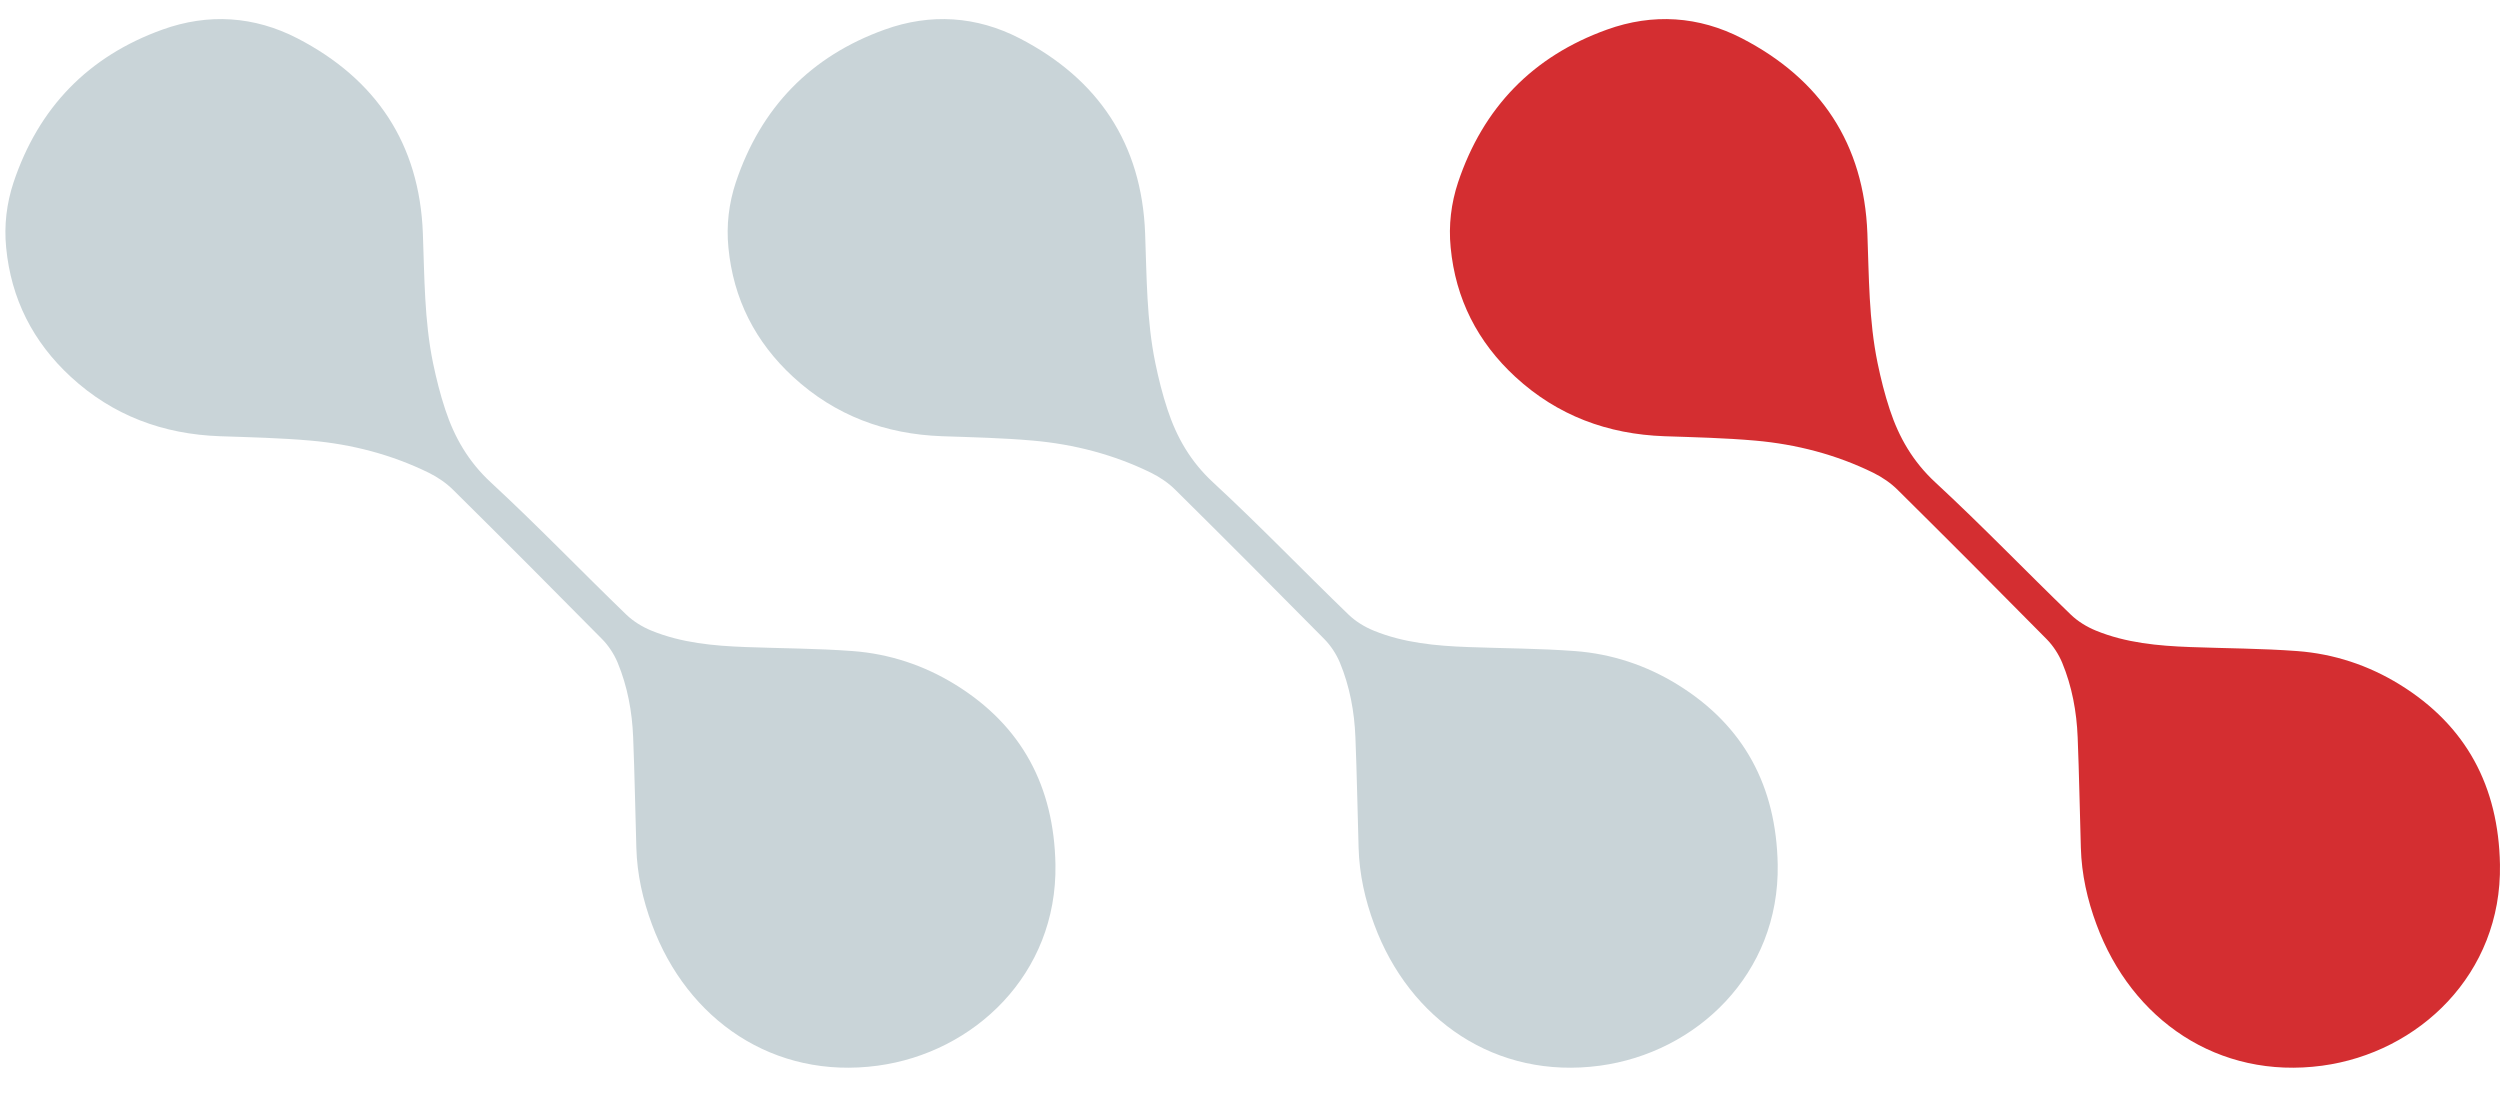 <svg width="61" height="27" viewBox="0 0 61 27" fill="none" xmlns="http://www.w3.org/2000/svg">
<path d="M1.729 9.196C2.754 10.141 3.981 10.595 5.368 10.644C6.107 10.669 6.847 10.686 7.584 10.751C8.588 10.84 9.557 11.091 10.465 11.537C10.681 11.644 10.891 11.787 11.062 11.958C12.28 13.163 13.489 14.376 14.692 15.595C14.85 15.755 14.983 15.96 15.07 16.167C15.311 16.748 15.424 17.363 15.449 17.99C15.485 18.888 15.5 19.788 15.527 20.689C15.545 21.333 15.685 21.956 15.908 22.556C16.769 24.889 18.88 26.344 21.413 26.003C23.766 25.687 25.8 23.771 25.753 21.092C25.717 19.195 24.938 17.708 23.308 16.703C22.542 16.231 21.7 15.953 20.805 15.886C19.938 15.821 19.067 15.821 18.197 15.788C17.411 15.759 16.629 15.688 15.894 15.387C15.672 15.296 15.453 15.162 15.282 14.997C14.175 13.928 13.108 12.817 11.979 11.773C11.431 11.267 11.089 10.675 10.864 9.992C10.741 9.622 10.646 9.239 10.566 8.858C10.352 7.814 10.358 6.754 10.318 5.694C10.236 3.509 9.176 1.928 7.256 0.935C6.205 0.393 5.083 0.318 3.961 0.723C2.152 1.374 0.941 2.627 0.331 4.449C0.161 4.961 0.097 5.498 0.15 6.039C0.27 7.293 0.805 8.344 1.729 9.196Z" fill="#C9D4D8"/>
<path d="M19.352 9.196C20.378 10.141 21.605 10.595 22.991 10.644C23.73 10.669 24.471 10.686 25.207 10.751C26.211 10.84 27.18 11.091 28.088 11.537C28.304 11.644 28.515 11.787 28.685 11.958C29.903 13.163 31.112 14.376 32.315 15.595C32.473 15.755 32.606 15.96 32.693 16.167C32.934 16.748 33.047 17.363 33.072 17.99C33.108 18.888 33.123 19.788 33.15 20.689C33.168 21.333 33.308 21.956 33.531 22.556C34.392 24.889 36.503 26.344 39.036 26.003C41.389 25.687 43.423 23.771 43.376 21.092C43.34 19.195 42.561 17.708 40.931 16.703C40.165 16.231 39.323 15.953 38.428 15.886C37.561 15.821 36.69 15.821 35.82 15.788C35.034 15.759 34.252 15.688 33.517 15.387C33.295 15.296 33.076 15.162 32.905 14.997C31.798 13.928 30.731 12.817 29.602 11.773C29.053 11.267 28.712 10.675 28.487 9.992C28.364 9.622 28.269 9.239 28.19 8.858C27.975 7.814 27.981 6.754 27.941 5.694C27.859 3.509 26.799 1.928 24.879 0.935C23.828 0.393 22.706 0.318 21.584 0.723C19.775 1.374 18.564 2.627 17.954 4.449C17.784 4.961 17.72 5.498 17.773 6.039C17.893 7.293 18.428 8.344 19.352 9.196Z" fill="#C9D4D8"/>
<path d="M36.975 9.196C38.001 10.141 39.227 10.595 40.614 10.644C41.353 10.669 42.093 10.686 42.83 10.751C43.834 10.84 44.803 11.091 45.711 11.537C45.927 11.644 46.138 11.787 46.308 11.958C47.526 13.163 48.735 14.376 49.938 15.595C50.096 15.755 50.229 15.96 50.316 16.167C50.557 16.748 50.67 17.363 50.695 17.99C50.731 18.888 50.746 19.788 50.773 20.689C50.791 21.333 50.931 21.956 51.154 22.556C52.015 24.889 54.126 26.344 56.66 26.003C59.012 25.687 61.047 23.771 60.999 21.092C60.963 19.195 60.184 17.708 58.554 16.703C57.788 16.231 56.946 15.953 56.051 15.886C55.184 15.821 54.313 15.821 53.443 15.788C52.657 15.759 51.875 15.688 51.14 15.387C50.918 15.296 50.699 15.162 50.528 14.997C49.421 13.928 48.354 12.817 47.225 11.773C46.677 11.267 46.335 10.675 46.11 9.992C45.987 9.622 45.892 9.239 45.813 8.858C45.598 7.814 45.604 6.754 45.564 5.694C45.482 3.509 44.422 1.928 42.502 0.935C41.451 0.393 40.329 0.318 39.208 0.723C37.398 1.374 36.187 2.627 35.577 4.449C35.407 4.961 35.343 5.498 35.396 6.039C35.516 7.293 36.051 8.344 36.975 9.196Z" fill="#D42E31"/>
</svg>
